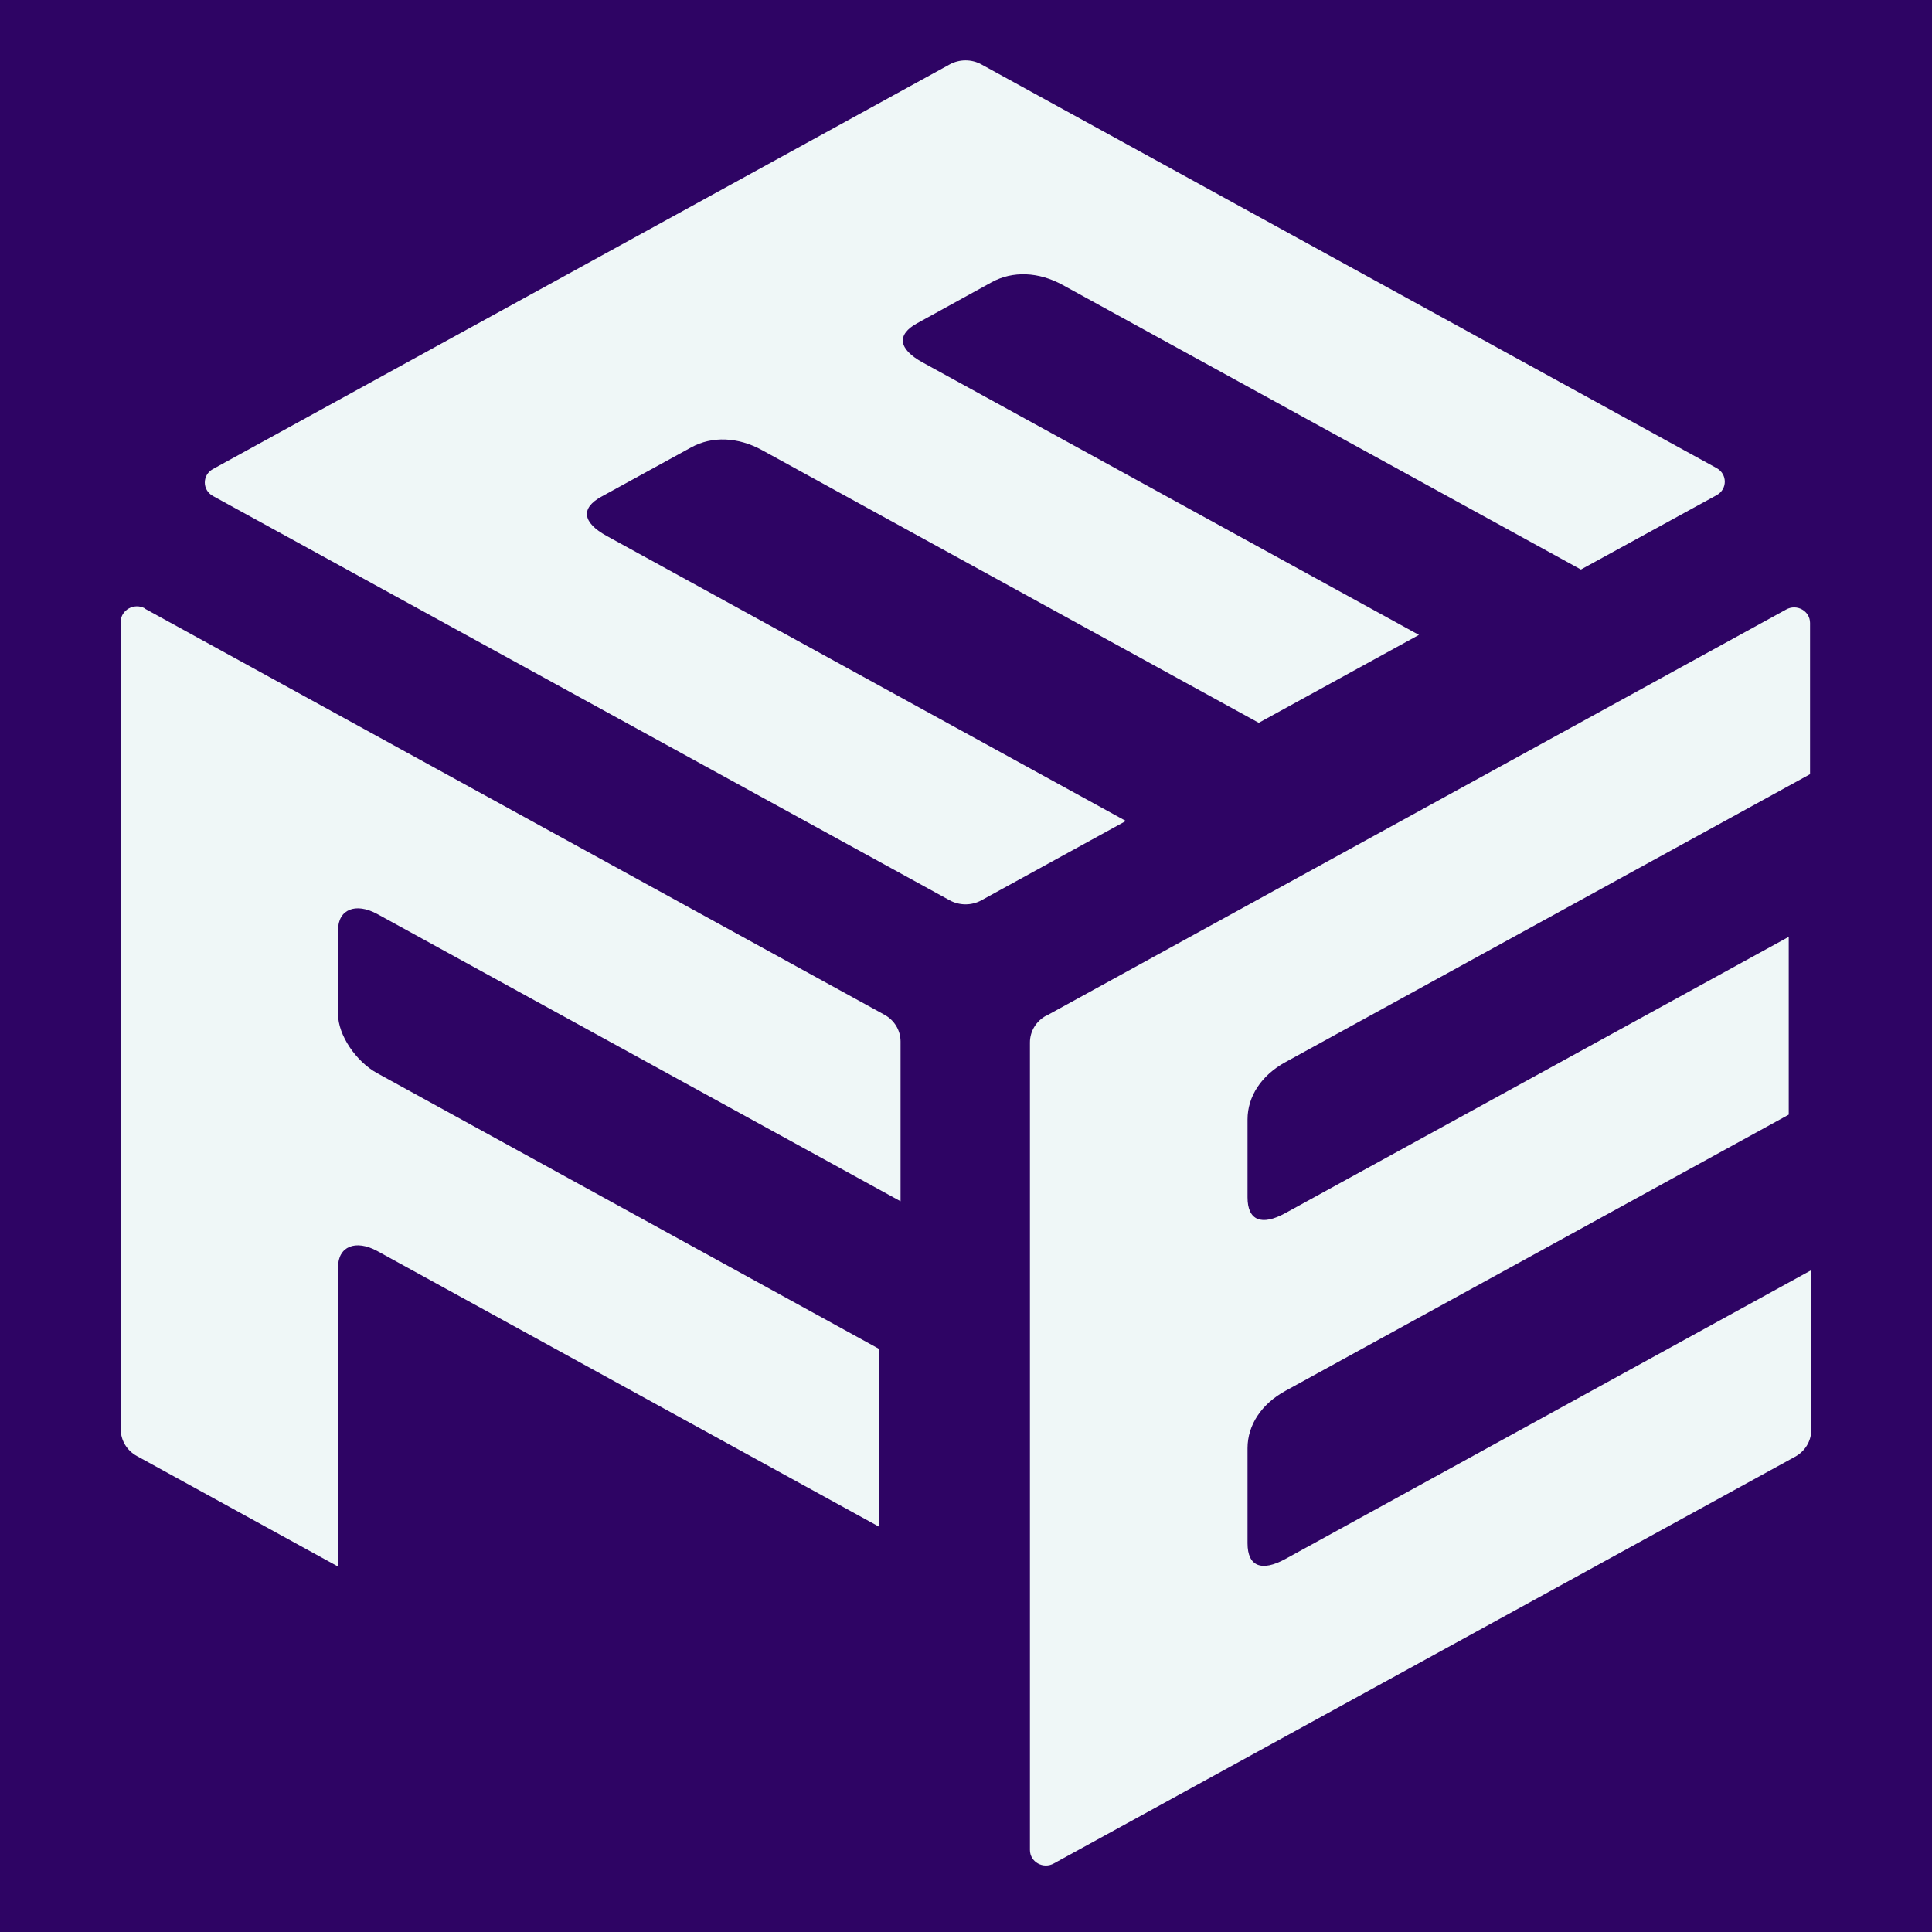 <svg xmlns="http://www.w3.org/2000/svg" version="1.1" xmlns:xlink="http://www.w3.org/1999/xlink" width="32" height="32"><rect width="100%" height="100%" fill="#808080" stroke="none"/><svg width="32" height="32" viewBox="0 0 32 32" fill="none" xmlns="http://www.w3.org/2000/svg">
<rect width="32" height="32" fill="#2E0464"></rect>
<path d="M2.397 10.08L14.647 16.806C14.813 16.896 14.916 17.066 14.916 17.25V19.897L6.247 15.138C5.889 14.944 5.599 15.062 5.599 15.407V16.797C5.599 17.142 5.894 17.581 6.247 17.775L14.558 22.341V25.286L6.247 20.72C5.889 20.526 5.599 20.644 5.599 20.989V25.947L2.27 24.118C2.103 24.028 2 23.858 2 23.674V10.298C2 10.104 2.221 9.981 2.397 10.075V10.08Z" fill="#EFF7F7"></path>
<path d="M17.334 16.822L29.583 10.096C29.76 9.996 29.98 10.119 29.98 10.318V12.823L21.291 17.592C20.894 17.809 20.663 18.159 20.663 18.542V19.832C20.663 20.215 20.894 20.31 21.291 20.092L29.627 15.517V18.462L21.291 23.037C20.894 23.254 20.663 23.604 20.663 23.987V25.561C20.663 25.944 20.894 26.038 21.291 25.821L30 21.038V23.685C30 23.869 29.897 24.039 29.73 24.129L17.456 30.864C17.28 30.963 17.059 30.841 17.059 30.642V17.266C17.059 17.081 17.162 16.911 17.329 16.822H17.334Z" fill="#EFF7F7"></path>
<path d="M16.255 1.067L28.436 7.755C28.612 7.855 28.612 8.101 28.436 8.2L26.185 9.433L17.603 4.721C17.201 4.499 16.77 4.485 16.426 4.674L15.191 5.354C14.847 5.543 14.877 5.78 15.279 6.002L23.502 10.516L20.849 11.972L12.626 7.458C12.224 7.236 11.792 7.221 11.449 7.41L9.958 8.228C9.615 8.417 9.645 8.654 10.047 8.876L18.648 13.598L16.255 14.912C16.093 15.001 15.892 15.001 15.73 14.912L3.525 8.214C3.348 8.115 3.348 7.869 3.525 7.77L15.73 1.067C15.892 0.978 16.093 0.978 16.255 1.067Z" fill="#EFF7F7"></path>
</svg><style>@media (prefers-color-scheme: light) { :root { filter: none; } }
@media (prefers-color-scheme: dark) { :root { filter: none; } }
</style></svg>